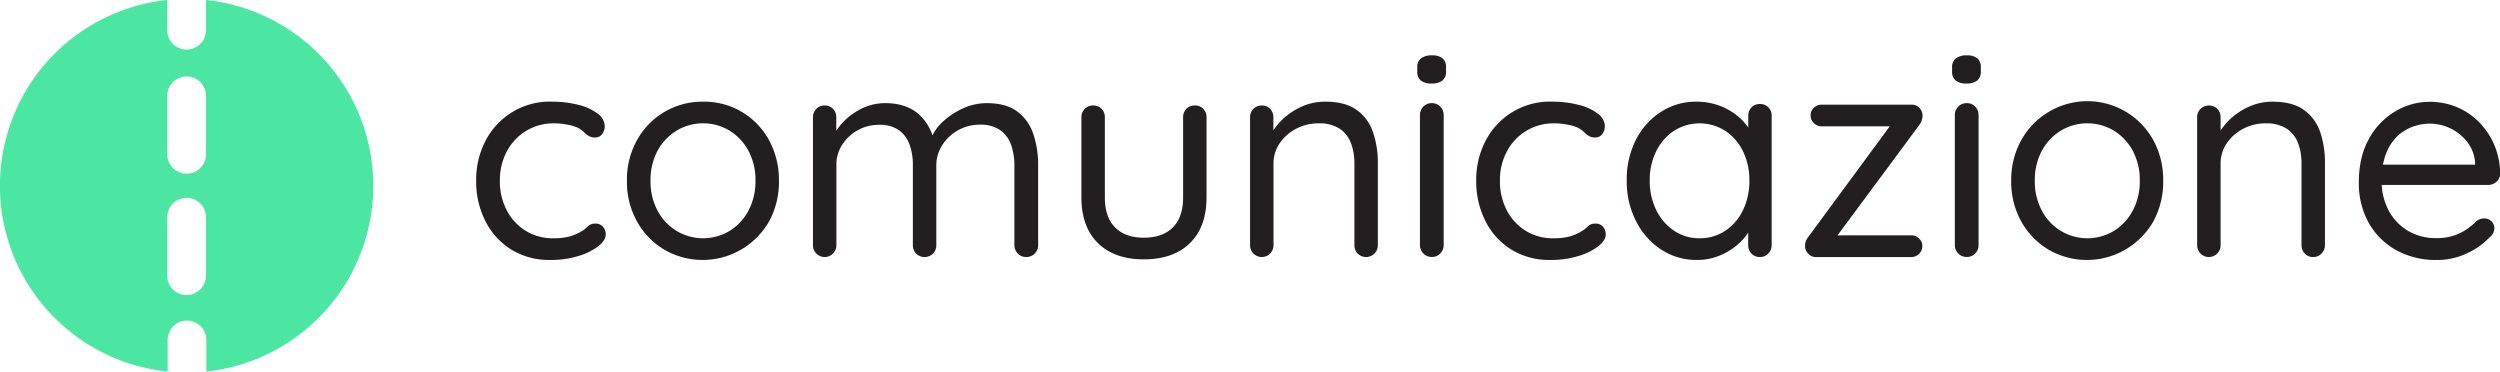 <?xml version="1.0" encoding="UTF-8"?> <svg xmlns="http://www.w3.org/2000/svg" viewBox="0 0 1006.61 149.6"><defs><style>.cls-1{fill:#4be6a2;}.cls-2{fill:#231f20;}</style></defs><g id="Layer_2" data-name="Layer 2"><g id="Layer_1-2" data-name="Layer 1"><path class="cls-1" d="M82.93,0V12.44a7.8,7.8,0,0,1-15.59,0V0a75.2,75.2,0,0,0,.16,149.6V137.16a7.8,7.8,0,1,1,15.59,0V149.6A75.22,75.22,0,0,0,82.93,0Zm0,111.29a7.8,7.8,0,0,1-15.59,0V87.74a7.8,7.8,0,1,1,15.59,0Zm0-49.43a7.8,7.8,0,1,1-15.59,0V38.31a7.8,7.8,0,0,1,15.59,0Z"></path><path class="cls-2" d="M222.16,40.94A41.73,41.73,0,0,1,233,42.24a20.89,20.89,0,0,1,7.67,3.54,6.41,6.41,0,0,1,2.83,5.07,5.19,5.19,0,0,1-1,3.07,3.34,3.34,0,0,1-2.89,1.42,4.87,4.87,0,0,1-2.66-.65,12.3,12.3,0,0,1-1.88-1.54,10.4,10.4,0,0,0-2.42-1.71,17.31,17.31,0,0,0-4.13-1.24,28.55,28.55,0,0,0-5.43-.53,21,21,0,0,0-11.33,3.07A21.4,21.4,0,0,0,204.05,61a24.65,24.65,0,0,0-2.78,11.8A25.07,25.07,0,0,0,204,84.6a21.19,21.19,0,0,0,7.55,8.26,20.47,20.47,0,0,0,11.21,3.07,24.39,24.39,0,0,0,6.49-.7,19.24,19.24,0,0,0,4.14-1.66,13.45,13.45,0,0,0,3.24-2.36,4,4,0,0,1,3-1.18,3.9,3.9,0,0,1,3.19,1.3,4.93,4.93,0,0,1,1.06,3.19c0,1.49-1,3-2.95,4.6a24.68,24.68,0,0,1-8,3.95,37.31,37.31,0,0,1-11.39,1.6,29.07,29.07,0,0,1-15.69-4.19A28.48,28.48,0,0,1,195.43,89a35.06,35.06,0,0,1-3.71-16.23,33.81,33.81,0,0,1,3.83-16.17,29.12,29.12,0,0,1,26.61-15.69Z"></path><path class="cls-2" d="M313.63,72.8a33.09,33.09,0,0,1-4,16.41,30.82,30.82,0,0,1-42.13,11.33,30.23,30.23,0,0,1-11-11.33,32.69,32.69,0,0,1-4.07-16.41,32.68,32.68,0,0,1,4.07-16.4,29.94,29.94,0,0,1,26.61-15.46A29.58,29.58,0,0,1,309.61,56.4,33.07,33.07,0,0,1,313.63,72.8Zm-9.45,0a24.84,24.84,0,0,0-2.77-12,21.61,21.61,0,0,0-7.55-8.14,20.77,20.77,0,0,0-21.54,0,21.37,21.37,0,0,0-7.61,8.14,24.85,24.85,0,0,0-2.78,12,24.88,24.88,0,0,0,2.78,11.92,21.18,21.18,0,0,0,7.61,8.2,20.77,20.77,0,0,0,21.54,0,21.42,21.42,0,0,0,7.55-8.2A24.88,24.88,0,0,0,304.18,72.8Z"></path><path class="cls-2" d="M356.47,41.53q8,0,13,4.07a19.76,19.76,0,0,1,6.66,11.51H374.4l.83-2.13a18.57,18.57,0,0,1,4.84-6.37A30,30,0,0,1,388,43.53a22.68,22.68,0,0,1,9.32-2q7.79,0,12.27,3.36a18.5,18.5,0,0,1,6.44,9A38.39,38.39,0,0,1,418,66.43V98.65a4.76,4.76,0,0,1-1.35,3.42,4.65,4.65,0,0,1-3.49,1.42,4.47,4.47,0,0,1-3.36-1.42,4.73,4.73,0,0,1-1.36-3.42v-32a24.68,24.68,0,0,0-1.3-8.21,12.16,12.16,0,0,0-4.36-6,13.76,13.76,0,0,0-8.26-2.24,17.89,17.89,0,0,0-15.11,8.2A15.05,15.05,0,0,0,377,66.67v32a4.85,4.85,0,0,1-1.3,3.42,4.83,4.83,0,0,1-6.84,0,4.85,4.85,0,0,1-1.3-3.42V66.31a23.71,23.71,0,0,0-1.3-8A12.16,12.16,0,0,0,362,52.44a13.25,13.25,0,0,0-8-2.18,17.48,17.48,0,0,0-14.87,8,14.44,14.44,0,0,0-2.36,8V98.65a4.77,4.77,0,0,1-1.36,3.42,4.7,4.7,0,0,1-6.73,0,4.76,4.76,0,0,1-1.35-3.42V47.31a4.71,4.71,0,0,1,1.35-3.48A4.61,4.61,0,0,1,332,42.47a4.55,4.55,0,0,1,3.42,1.36,4.84,4.84,0,0,1,1.3,3.48v8.85L334.16,59a15.87,15.87,0,0,1,2.42-6.13,24.84,24.84,0,0,1,5-5.67,25.27,25.27,0,0,1,6.84-4.13A21.17,21.17,0,0,1,356.47,41.53Z"></path><path class="cls-2" d="M481.09,42.47a4.52,4.52,0,0,1,3.42,1.36,4.8,4.8,0,0,1,1.3,3.48v32.1q0,11.93-6.67,18.47t-18.59,6.55q-11.79,0-18.47-6.55t-6.66-18.47V47.31a4.71,4.71,0,0,1,1.35-3.48,4.61,4.61,0,0,1,3.37-1.36,4.55,4.55,0,0,1,3.42,1.36,4.8,4.8,0,0,1,1.3,3.48v32.1q0,8,4.13,12.16t11.56,4.13q7.56,0,11.69-4.13t4.13-12.16V47.31a4.8,4.8,0,0,1,1.3-3.48A4.52,4.52,0,0,1,481.09,42.47Z"></path><path class="cls-2" d="M533.61,40.94q8,0,12.62,3.3a17.92,17.92,0,0,1,6.55,8.85,37.59,37.59,0,0,1,2,12.51V98.65a4.73,4.73,0,0,1-1.36,3.42,4.76,4.76,0,0,1-6.78,0,4.85,4.85,0,0,1-1.3-3.42V65.84a23.13,23.13,0,0,0-1.36-8.14,12,12,0,0,0-4.54-5.85,14.85,14.85,0,0,0-8.5-2.18,19.25,19.25,0,0,0-9.09,2.18,18,18,0,0,0-6.6,5.85,14.13,14.13,0,0,0-2.48,8.14V98.65a4.77,4.77,0,0,1-1.36,3.42,4.7,4.7,0,0,1-6.73,0,4.76,4.76,0,0,1-1.35-3.42V47.31a4.71,4.71,0,0,1,1.35-3.48A4.61,4.61,0,0,1,508,42.47a4.55,4.55,0,0,1,3.42,1.36,4.84,4.84,0,0,1,1.3,3.48v8.26l-2.36,2.6a16.75,16.75,0,0,1,2.71-6.2,24.84,24.84,0,0,1,5.31-5.6,27.26,27.26,0,0,1,7.08-4A22.89,22.89,0,0,1,533.61,40.94Z"></path><path class="cls-2" d="M576.45,33.62a6.71,6.71,0,0,1-4.37-1.18,4.52,4.52,0,0,1-1.42-3.66V27.13a4.34,4.34,0,0,1,1.54-3.66,7.07,7.07,0,0,1,4.36-1.18,6.55,6.55,0,0,1,4.25,1.18,4.49,4.49,0,0,1,1.42,3.66v1.65a4.42,4.42,0,0,1-1.47,3.66A6.77,6.77,0,0,1,576.45,33.62Zm4.84,65a4.77,4.77,0,0,1-1.36,3.42,4.51,4.51,0,0,1-3.37,1.42,4.64,4.64,0,0,1-3.48-1.42,4.76,4.76,0,0,1-1.35-3.42V46.37a4.8,4.8,0,0,1,1.35-3.43,4.63,4.63,0,0,1,3.48-1.41,4.5,4.5,0,0,1,3.37,1.41,4.81,4.81,0,0,1,1.36,3.43Z"></path><path class="cls-2" d="M624.83,40.94a41.73,41.73,0,0,1,10.86,1.3,20.89,20.89,0,0,1,7.67,3.54,6.41,6.41,0,0,1,2.83,5.07,5.19,5.19,0,0,1-1,3.07,3.34,3.34,0,0,1-2.89,1.42,4.87,4.87,0,0,1-2.66-.65,11.84,11.84,0,0,1-1.88-1.54,10.4,10.4,0,0,0-2.42-1.71,17.46,17.46,0,0,0-4.13-1.24,28.55,28.55,0,0,0-5.43-.53,21,21,0,0,0-11.33,3.07A21.4,21.4,0,0,0,606.72,61a24.65,24.65,0,0,0-2.78,11.8,25.07,25.07,0,0,0,2.72,11.8,21.11,21.11,0,0,0,7.55,8.26,20.47,20.47,0,0,0,11.21,3.07,24.39,24.39,0,0,0,6.49-.7,19.24,19.24,0,0,0,4.14-1.66,13.45,13.45,0,0,0,3.24-2.36,4,4,0,0,1,3-1.18,3.9,3.9,0,0,1,3.19,1.3,4.93,4.93,0,0,1,1.06,3.19c0,1.49-1,3-2.95,4.6a24.78,24.78,0,0,1-8,3.95,37.31,37.31,0,0,1-11.39,1.6,29.07,29.07,0,0,1-15.69-4.19A28.48,28.48,0,0,1,598.1,89a35.06,35.06,0,0,1-3.71-16.23,33.81,33.81,0,0,1,3.83-16.17,29.12,29.12,0,0,1,26.61-15.69Z"></path><path class="cls-2" d="M708.62,41.88a4.56,4.56,0,0,1,3.43,1.36,4.7,4.7,0,0,1,1.3,3.36V98.65a4.77,4.77,0,0,1-1.36,3.42,4.51,4.51,0,0,1-3.37,1.42,4.45,4.45,0,0,1-3.42-1.42,4.89,4.89,0,0,1-1.3-3.42V87.44l2.25-.24a11.31,11.31,0,0,1-1.77,5.72,23,23,0,0,1-4.84,5.67,26.13,26.13,0,0,1-7.26,4.37,23.55,23.55,0,0,1-8.91,1.71,25.87,25.87,0,0,1-14.52-4.19,29.53,29.53,0,0,1-10.09-11.39A35.23,35.23,0,0,1,655,72.68a35.12,35.12,0,0,1,3.72-16.46A28.71,28.71,0,0,1,668.85,45,25.72,25.72,0,0,1,683,40.94a26.55,26.55,0,0,1,9.45,1.65,25,25,0,0,1,7.61,4.48,22.33,22.33,0,0,1,5.07,6.26A14.39,14.39,0,0,1,707,60.17l-3.07-.7V46.6a4.7,4.7,0,0,1,1.3-3.36A4.55,4.55,0,0,1,708.62,41.88ZM684.31,95.93a18.19,18.19,0,0,0,10.45-3.07,20.53,20.53,0,0,0,7.08-8.32,26.92,26.92,0,0,0,2.54-11.86A26.29,26.29,0,0,0,701.84,61a20.75,20.75,0,0,0-7.08-8.26A19.26,19.26,0,0,0,674,52.68a20.75,20.75,0,0,0-7.14,8.2,26,26,0,0,0-2.6,11.8,26.27,26.27,0,0,0,2.6,11.86A21,21,0,0,0,674,92.86,18,18,0,0,0,684.31,95.93Z"></path><path class="cls-2" d="M769.52,94.75A4.48,4.48,0,0,1,772.71,96a4.17,4.17,0,0,1,1.3,3.13,4.23,4.23,0,0,1-1.3,3.07,4.37,4.37,0,0,1-3.19,1.3H731.28a4.09,4.09,0,0,1-3.36-1.54,4,4,0,0,1-1.12-2.83,6.19,6.19,0,0,1,.29-2,7.09,7.09,0,0,1,1.12-1.88l33.64-45.68.24,1.3H733.53a4.31,4.31,0,0,1-3.19-1.3,4.17,4.17,0,0,1-1.3-3.07,4.11,4.11,0,0,1,1.3-3.12,4.42,4.42,0,0,1,3.19-1.24h36.23a4.05,4.05,0,0,1,3.12,1.35,4.81,4.81,0,0,1,1.24,3.37,12.13,12.13,0,0,1-.35,1.65,5.67,5.67,0,0,1-.94,1.77l-33.4,45.08-.83-.59Z"></path><path class="cls-2" d="M791.82,33.62a6.7,6.7,0,0,1-4.36-1.18A4.49,4.49,0,0,1,786,28.78V27.13a4.32,4.32,0,0,1,1.54-3.66,7,7,0,0,1,4.36-1.18,6.55,6.55,0,0,1,4.25,1.18,4.49,4.49,0,0,1,1.42,3.66v1.65a4.43,4.43,0,0,1-1.48,3.66A6.75,6.75,0,0,1,791.82,33.62Zm4.84,65a4.76,4.76,0,0,1-1.35,3.42,4.51,4.51,0,0,1-3.37,1.42,4.63,4.63,0,0,1-3.48-1.42,4.77,4.77,0,0,1-1.36-3.42V46.37a4.81,4.81,0,0,1,1.36-3.43,4.62,4.62,0,0,1,3.48-1.41,4.5,4.5,0,0,1,3.37,1.41,4.8,4.8,0,0,1,1.35,3.43Z"></path><path class="cls-2" d="M871,72.8a33.19,33.19,0,0,1-4,16.41,30.82,30.82,0,0,1-42.13,11.33,30.25,30.25,0,0,1-11-11.33,32.8,32.8,0,0,1-4.07-16.41,32.78,32.78,0,0,1,4.07-16.4,30.18,30.18,0,0,1,11-11.33A30.3,30.3,0,0,1,867,56.4,33.17,33.17,0,0,1,871,72.8Zm-9.44,0a24.84,24.84,0,0,0-2.77-12,21.61,21.61,0,0,0-7.55-8.14,20.77,20.77,0,0,0-21.54,0,21.29,21.29,0,0,0-7.61,8.14,24.85,24.85,0,0,0-2.78,12,24.88,24.88,0,0,0,2.78,11.92,21.11,21.11,0,0,0,7.61,8.2,20.77,20.77,0,0,0,21.54,0,21.42,21.42,0,0,0,7.55-8.2A24.88,24.88,0,0,0,861.57,72.8Z"></path><path class="cls-2" d="M915,40.94q8,0,12.63,3.3a18,18,0,0,1,6.55,8.85,37.59,37.59,0,0,1,1.95,12.51V98.65a4.77,4.77,0,0,1-1.36,3.42,4.5,4.5,0,0,1-3.36,1.42,4.46,4.46,0,0,1-3.43-1.42,4.88,4.88,0,0,1-1.29-3.42V65.84a23.36,23.36,0,0,0-1.36-8.14,12,12,0,0,0-4.55-5.85,14.8,14.8,0,0,0-8.49-2.18,19.19,19.19,0,0,0-9.09,2.18,18,18,0,0,0-6.61,5.85,14.21,14.21,0,0,0-2.48,8.14V98.65a4.76,4.76,0,0,1-1.35,3.42,4.7,4.7,0,0,1-6.73,0,4.73,4.73,0,0,1-1.36-3.42V47.31a4.68,4.68,0,0,1,1.36-3.48,4.92,4.92,0,0,1,6.79,0,4.83,4.83,0,0,1,1.29,3.48v8.26l-2.36,2.6A16.78,16.78,0,0,1,894.5,52a24.4,24.4,0,0,1,5.31-5.6,26.93,26.93,0,0,1,7.08-4A22.88,22.88,0,0,1,915,40.94Z"></path><path class="cls-2" d="M981.24,104.67a32.87,32.87,0,0,1-16.52-4,28.61,28.61,0,0,1-11-11,32.57,32.57,0,0,1-3.95-16.23q0-10.26,4.07-17.52a28.92,28.92,0,0,1,10.62-11.1,27.09,27.09,0,0,1,13.87-3.83,28.28,28.28,0,0,1,10.56,2,27.15,27.15,0,0,1,9,5.9,29.84,29.84,0,0,1,6.32,9.21,30.77,30.77,0,0,1,2.47,12,4.35,4.35,0,0,1-1.53,3.12,4.85,4.85,0,0,1-3.31,1.24H955.16L953,66.31h45.44L996.58,68V65.37a15.45,15.45,0,0,0-3.24-8.32,19.2,19.2,0,0,0-15.05-7.26,19.85,19.85,0,0,0-7,1.3,17.68,17.68,0,0,0-6.26,4,19.24,19.24,0,0,0-4.42,7.08,29.51,29.51,0,0,0-1.66,10.5,25.15,25.15,0,0,0,2.78,12,20.9,20.9,0,0,0,7.73,8.2,21.58,21.58,0,0,0,11.45,3,21.79,21.79,0,0,0,7.25-1.06,21.4,21.4,0,0,0,5.26-2.65A25.05,25.05,0,0,0,997.17,89a5.2,5.2,0,0,1,3-1.06,4,4,0,0,1,3,1.18,3.85,3.85,0,0,1,1.18,2.83,4.74,4.74,0,0,1-2,3.66,28.63,28.63,0,0,1-9,6.37A27.52,27.52,0,0,1,981.24,104.67Z"></path></g></g></svg> 